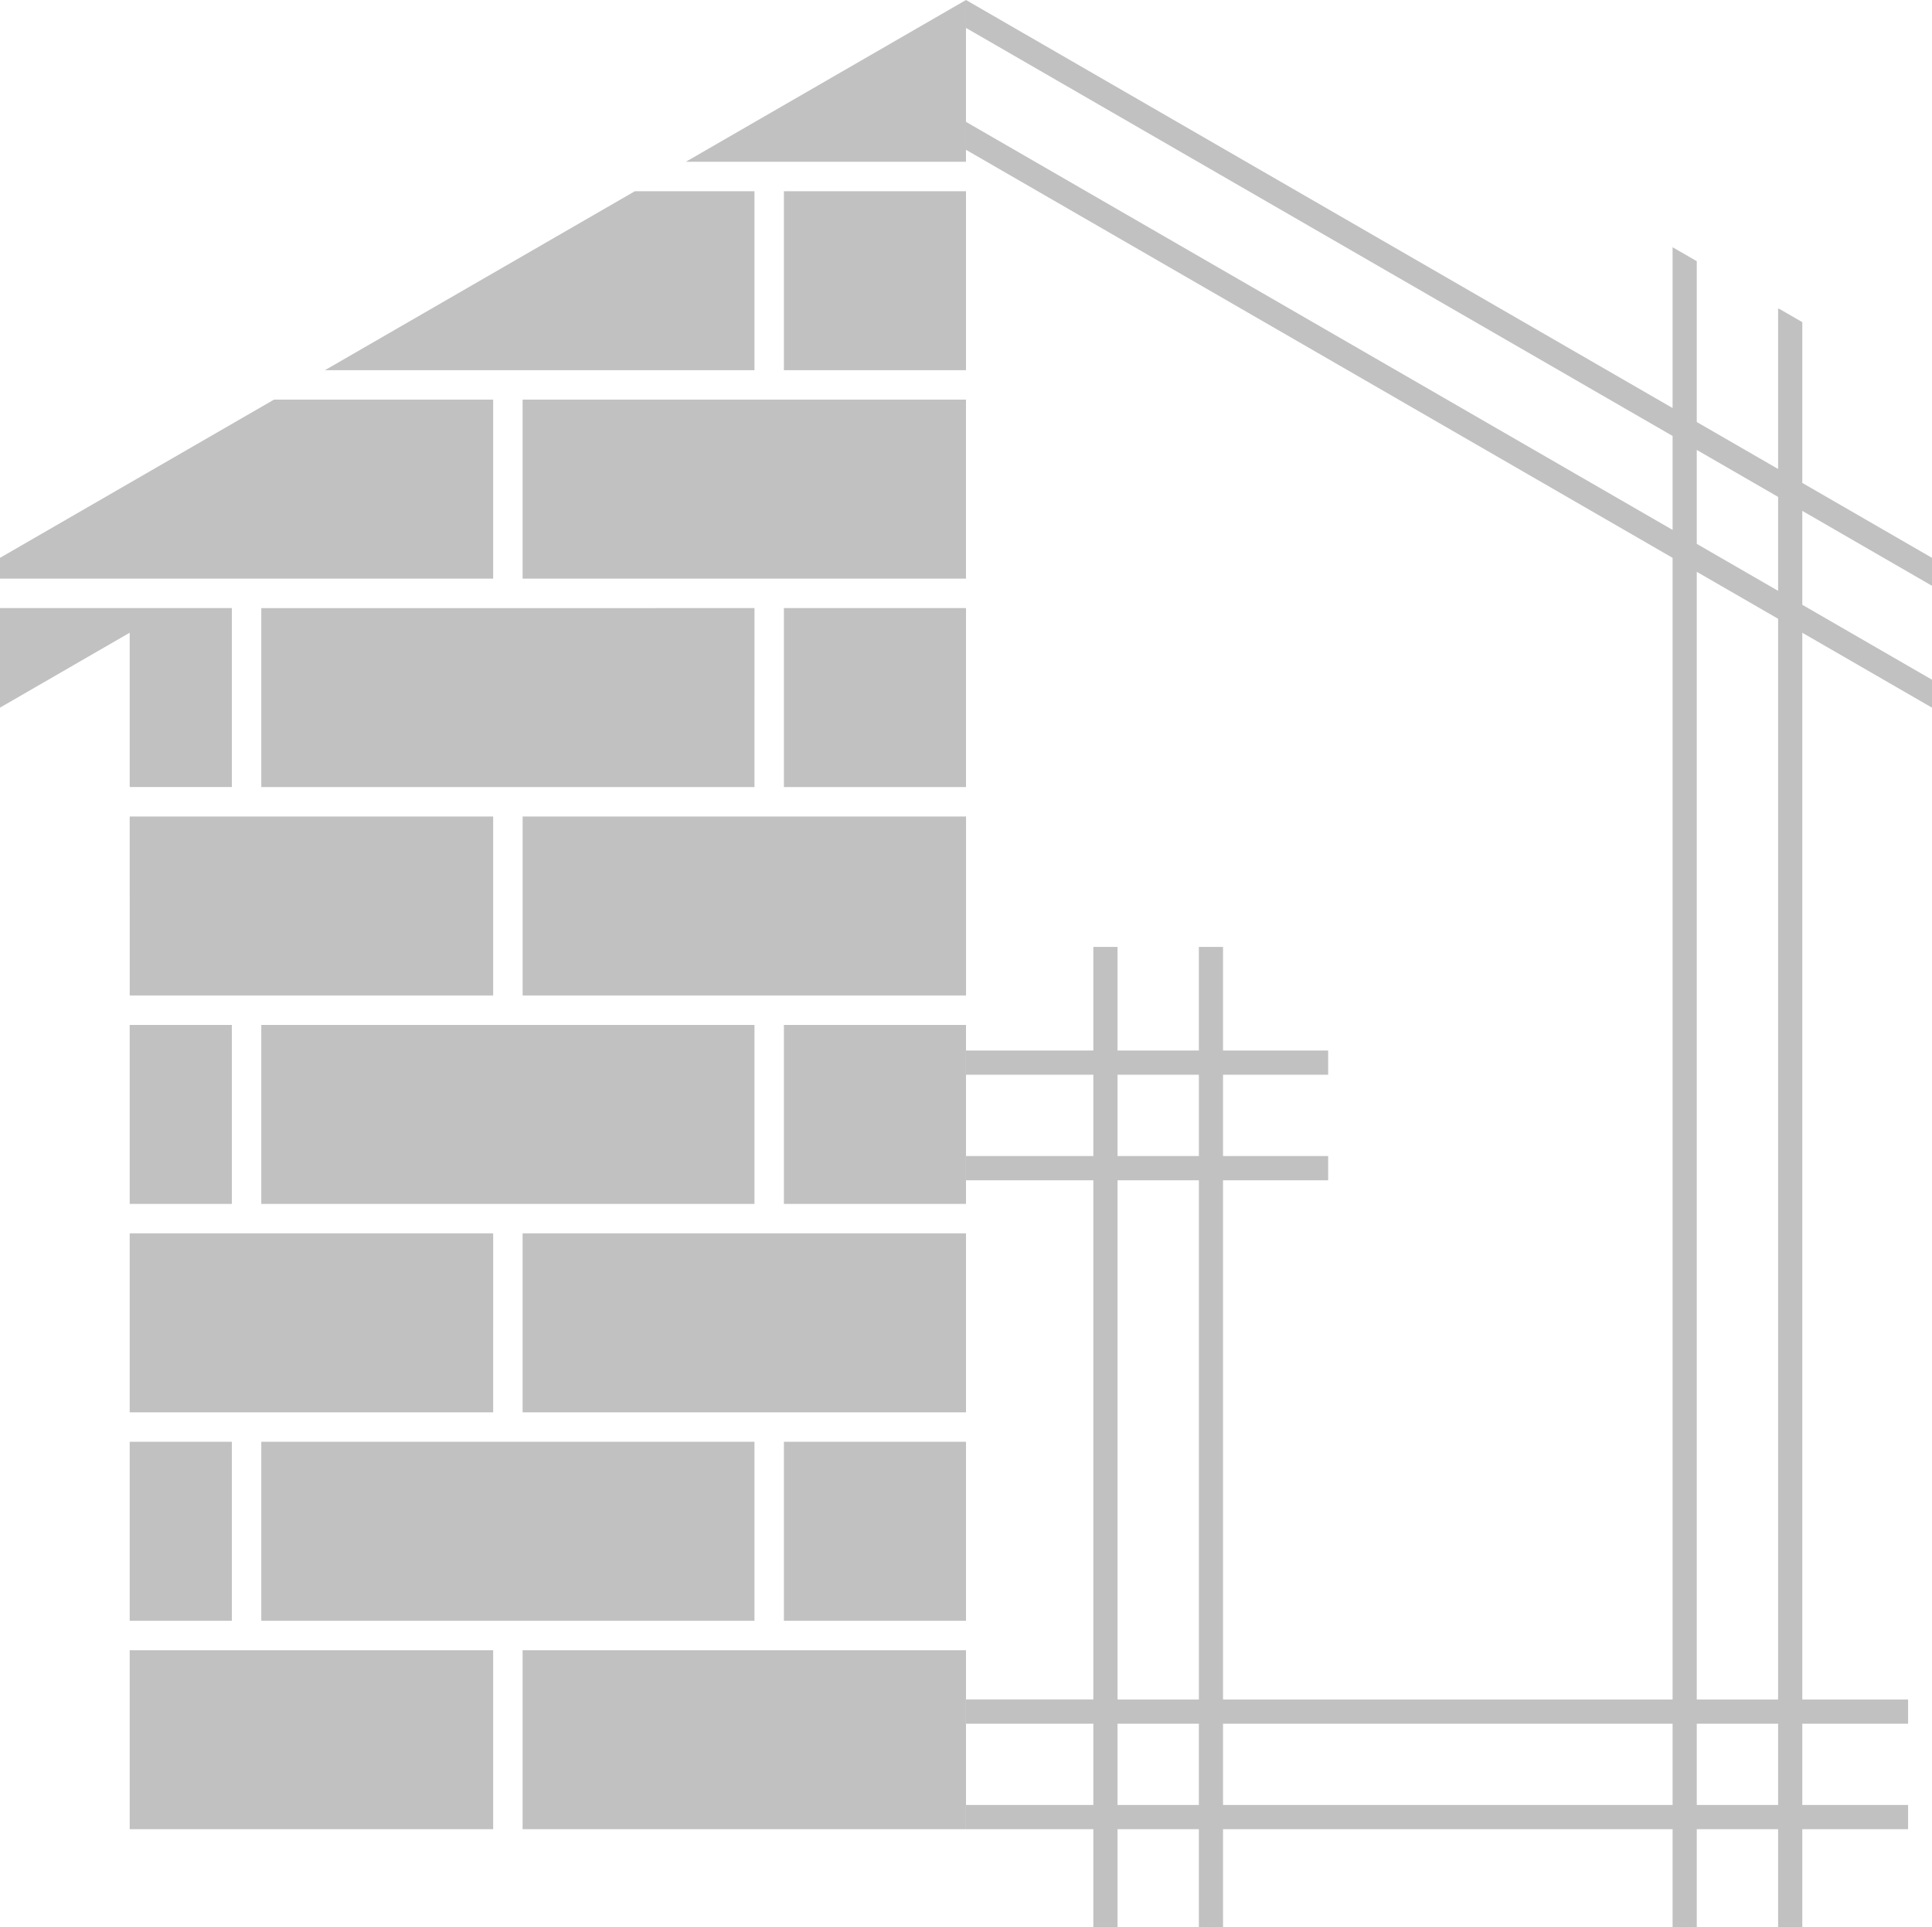 <svg xmlns="http://www.w3.org/2000/svg" xmlns:xlink="http://www.w3.org/1999/xlink" width="288.848" height="288.077" viewBox="0 0 288.848 288.077">
  <defs>
    <clipPath id="clip-path">
      <rect id="Rectangle_20" data-name="Rectangle 20" width="288.848" height="288.077" fill="#c1c1c1"/>
    </clipPath>
  </defs>
  <g id="rozkres" transform="translate(-1404.72 -947.427)">
    <g id="Group_20" data-name="Group 20" transform="translate(1404.72 947.427)">
      <path id="Path_24" data-name="Path 24" d="M1254.253,257.643h12.161V269.8h-12.161Zm15.776,0h67.211V269.8h-67.211Zm70.827,0h12.161V269.8h-12.161Zm-86.6-81.227h12.161v77.611h-12.161Zm0-15.776h12.161V172.8h-12.161Zm86.6-75.172,12.161,7.021V254.027h-12.161Zm0-4.175V67.251l12.161,7.022V88.315ZM1231.6,0V4.172l105.64,60.992V79.207L1231.6,18.215v4.175l105.64,60.992V254.027h-67.211V176.416h15.716V172.8h-15.716V160.64h15.716v-3.615h-15.716V141.54h-3.615v15.486h-12.161V141.54h-3.615v15.486H1231.59v3.615h19.048V172.8H1231.59v3.615h19.048v77.611H1231.59v3.615h19.048V269.8H1231.59v3.615h19.048v14.656h3.615V273.419h12.161v14.656h3.615V273.419h67.211v14.656h3.616V273.419h12.161v14.656h3.615V273.419h15.817V269.8h-15.817V257.643h15.817v-3.615h-15.817V94.577l19.391,11.2V101.6l-19.391-11.2V76.36l19.391,11.2V83.381l-19.391-11.2V48.149l-3.477-2.007h-.138V70.1l-12.161-7.021V39.041l-3.616-2.087V60.99Z" transform="translate(-1087.176 0.002)" fill="#c1c1c1"/>
      <g id="Group_19" data-name="Group 19" transform="translate(0 0)">
        <g id="Group_18" data-name="Group 18" clip-path="url(#clip-path)">
          <path id="Path_25" data-name="Path 25" d="M73.73,246.665H19.391v26.754H73.73ZM34.664,215.51H19.391v26.754H34.664Zm4.4,26.754H112.8V215.51H39.066ZM117.2,215.51v26.754h27.226q0-13.377,0-26.754Zm-39.066-4.4h66.292q0-13.376,0-26.754H78.132Zm-4.4-26.754H19.391v26.754H73.73ZM117.2,153.2v26.753h27.225v-3.537h-.009V172.8h.009V160.64h-.009v-3.615h.009V153.2Zm-4.4,0H39.066v26.753H112.8Zm-78.132,0H19.391v26.753H34.664Zm-15.273-4.4H73.73V122.044H19.391Zm58.741-26.753V148.8h66.291q0-13.376,0-26.753Zm39.066-4.4h27.224V90.889H117.2Zm-4.4-26.754H39.066v26.753H112.8ZM34.664,117.643V90.889H0v14.884l19.391-11.2v23.066ZM0,86.487H73.73V59.734H40.958L0,83.381Zm78.132,0h66.29V59.734H78.132ZM117.2,55.332h27.225V28.579H117.2Zm-4.4,0V28.579H94.92L48.582,55.332ZM102.544,24.177h41.878V18.215q0-7.021,0-14.042V0L102.544,24.177M78.132,273.419h66.282V269.8h.01V257.643h-.01v-3.615h.01v-7.362H78.132Z" transform="translate(0 0.002)" fill="#c1c1c1" fill-rule="evenodd"/>
        </g>
      </g>
    </g>
  </g>
</svg>
